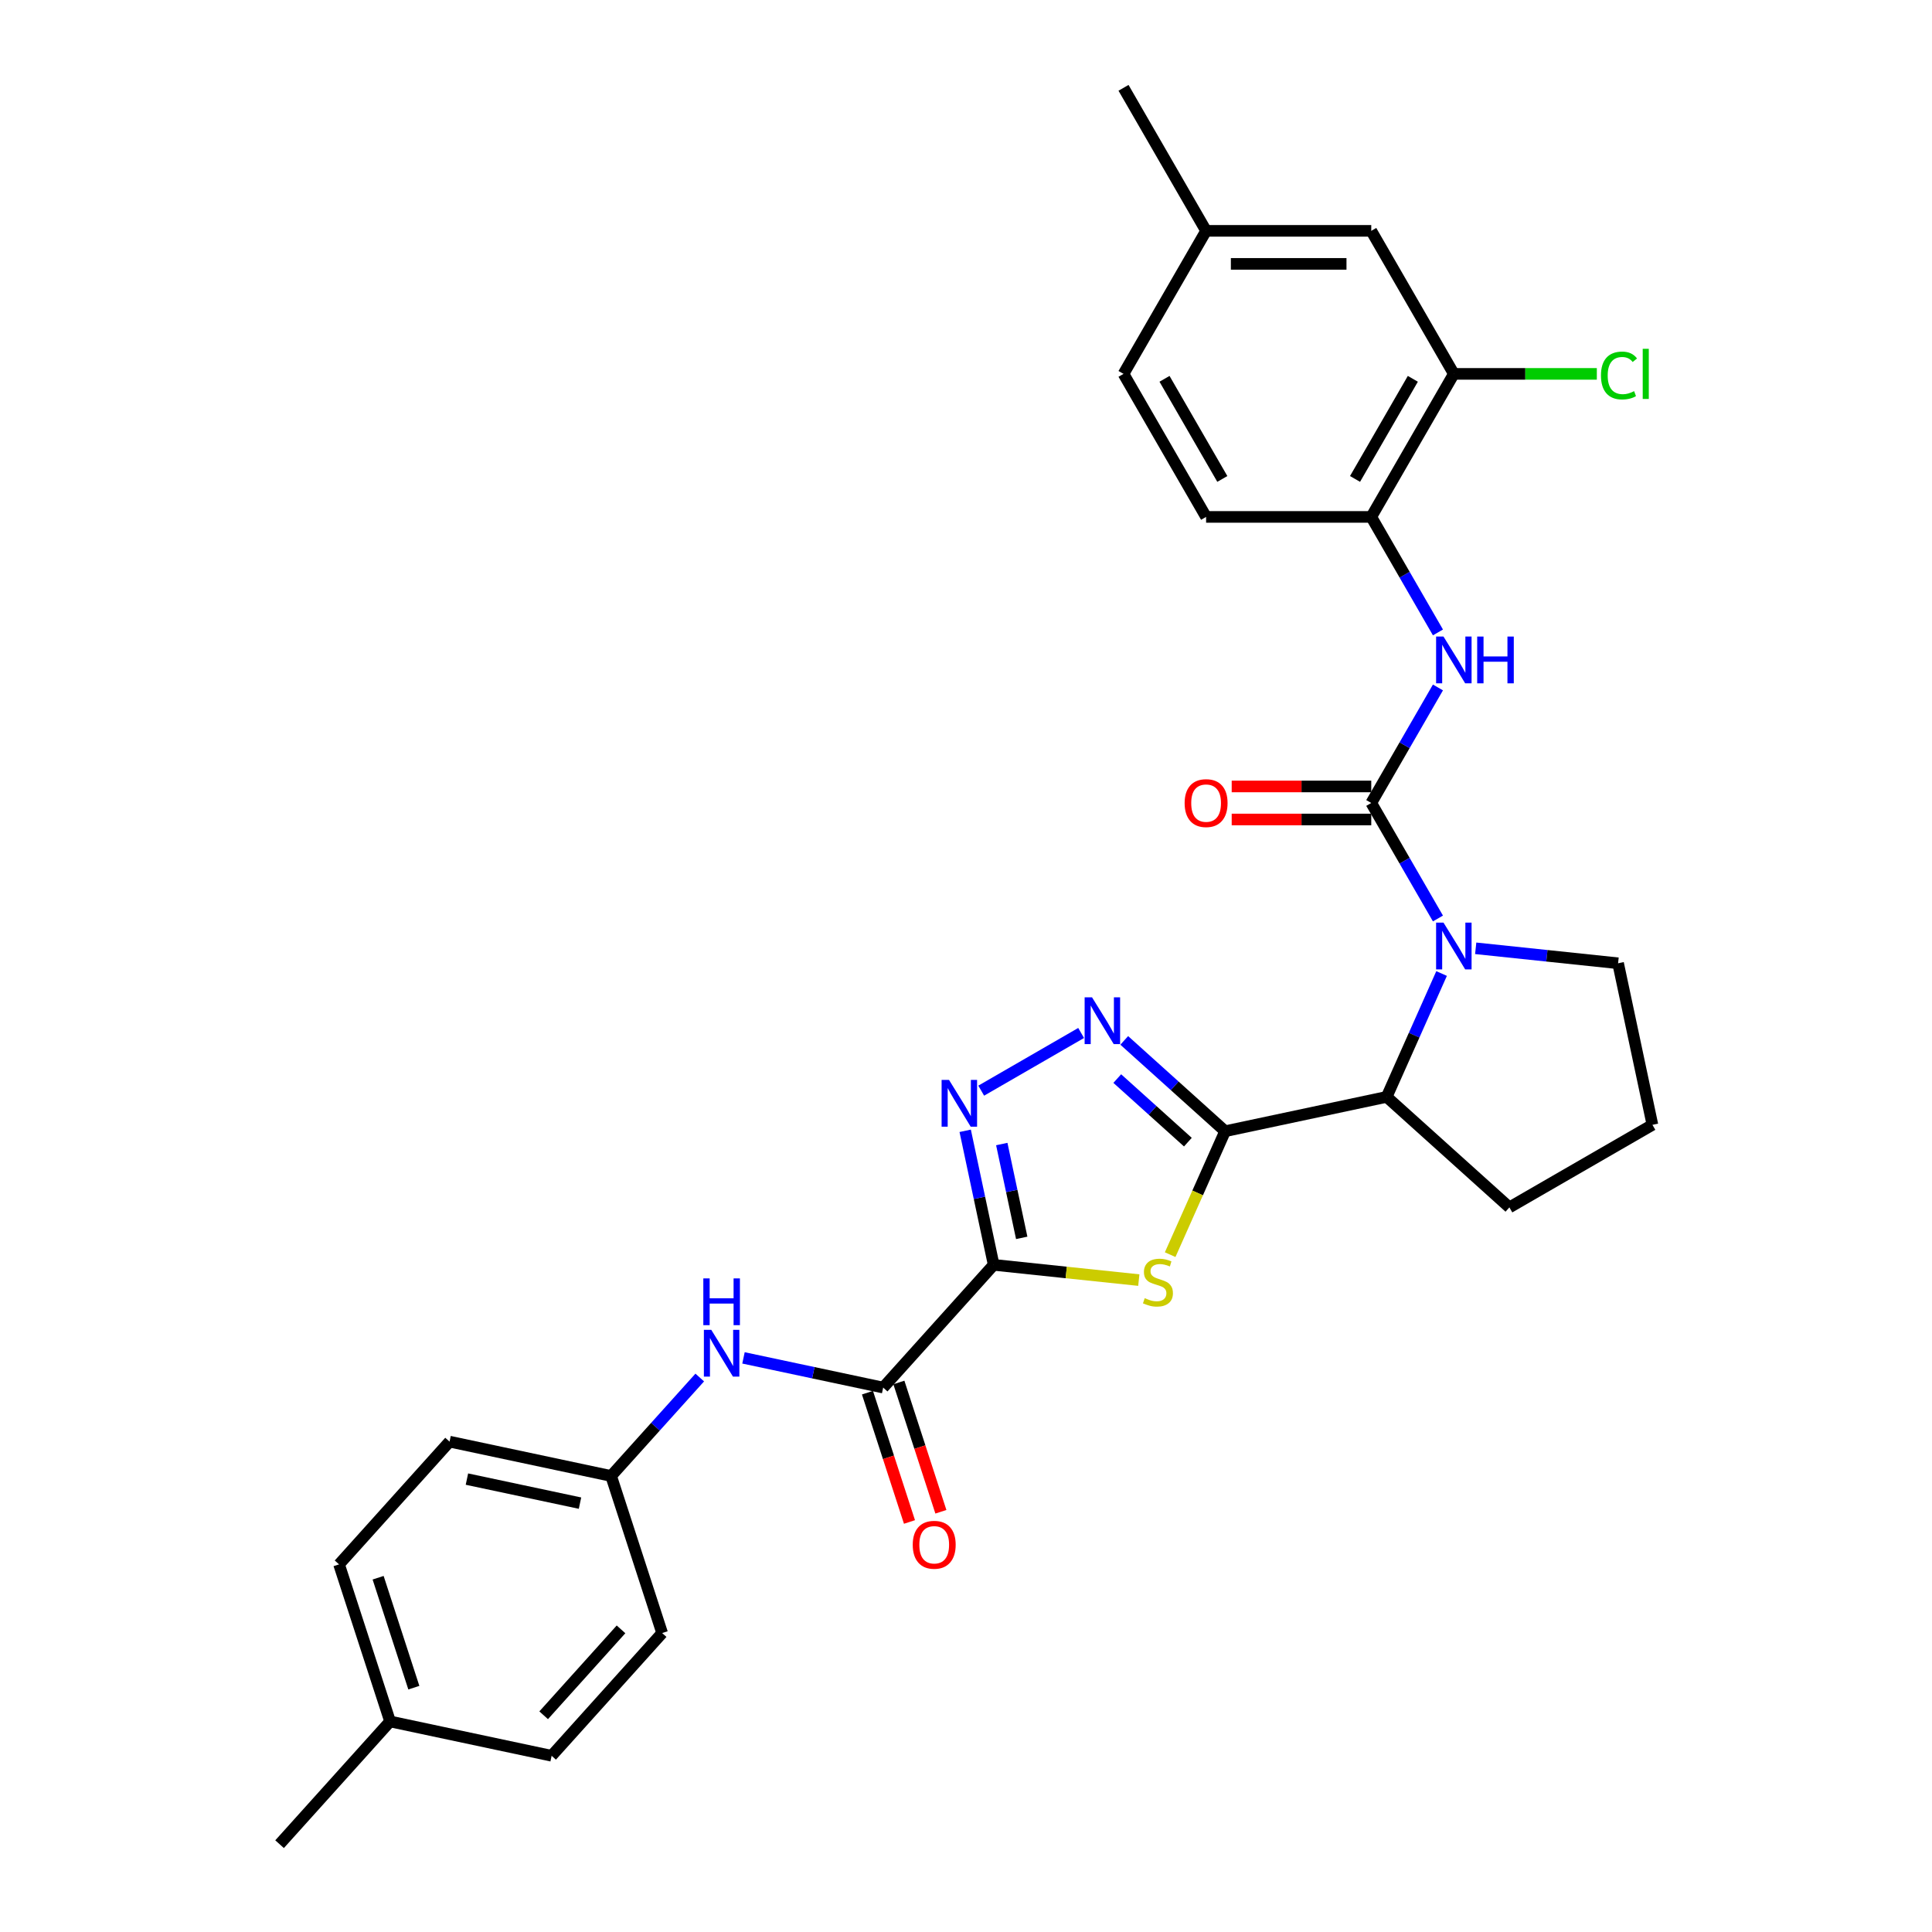 <?xml version='1.0' encoding='iso-8859-1'?>
<svg version='1.1' baseProfile='full'
              xmlns='http://www.w3.org/2000/svg'
                      xmlns:rdkit='http://www.rdkit.org/xml'
                      xmlns:xlink='http://www.w3.org/1999/xlink'
                  xml:space='preserve'
width='1000px' height='1000px' viewBox='0 0 1000 1000'>
<!-- END OF HEADER -->
<rect style='opacity:1.0;fill:#FFFFFF;stroke:none' width='1000' height='1000' x='0' y='0'> </rect>
<path class='bond-1' d='M 514.328,654.678 L 551.887,658.626' style='fill:none;fill-rule:evenodd;stroke:#000000;stroke-width:6px;stroke-linecap:butt;stroke-linejoin:miter;stroke-opacity:1' />
<path class='bond-1' d='M 551.887,658.626 L 589.446,662.573' style='fill:none;fill-rule:evenodd;stroke:#CCCC00;stroke-width:6px;stroke-linecap:butt;stroke-linejoin:miter;stroke-opacity:1' />
<path class='bond-4' d='M 514.328,654.678 L 506.955,619.99' style='fill:none;fill-rule:evenodd;stroke:#000000;stroke-width:6px;stroke-linecap:butt;stroke-linejoin:miter;stroke-opacity:1' />
<path class='bond-4' d='M 506.955,619.99 L 499.582,585.303' style='fill:none;fill-rule:evenodd;stroke:#0000FF;stroke-width:6px;stroke-linecap:butt;stroke-linejoin:miter;stroke-opacity:1' />
<path class='bond-4' d='M 528.84,640.717 L 523.679,616.436' style='fill:none;fill-rule:evenodd;stroke:#000000;stroke-width:6px;stroke-linecap:butt;stroke-linejoin:miter;stroke-opacity:1' />
<path class='bond-4' d='M 523.679,616.436 L 518.518,592.154' style='fill:none;fill-rule:evenodd;stroke:#0000FF;stroke-width:6px;stroke-linecap:butt;stroke-linejoin:miter;stroke-opacity:1' />
<path class='bond-6' d='M 514.328,654.678 L 457.127,718.206' style='fill:none;fill-rule:evenodd;stroke:#000000;stroke-width:6px;stroke-linecap:butt;stroke-linejoin:miter;stroke-opacity:1' />
<path class='bond-0' d='M 634.116,585.519 L 619.894,617.463' style='fill:none;fill-rule:evenodd;stroke:#000000;stroke-width:6px;stroke-linecap:butt;stroke-linejoin:miter;stroke-opacity:1' />
<path class='bond-0' d='M 619.894,617.463 L 605.671,649.406' style='fill:none;fill-rule:evenodd;stroke:#CCCC00;stroke-width:6px;stroke-linecap:butt;stroke-linejoin:miter;stroke-opacity:1' />
<path class='bond-7' d='M 634.116,585.519 L 717.733,567.745' style='fill:none;fill-rule:evenodd;stroke:#000000;stroke-width:6px;stroke-linecap:butt;stroke-linejoin:miter;stroke-opacity:1' />
<path class='bond-30' d='M 634.116,585.519 L 608.011,562.014' style='fill:none;fill-rule:evenodd;stroke:#000000;stroke-width:6px;stroke-linecap:butt;stroke-linejoin:miter;stroke-opacity:1' />
<path class='bond-30' d='M 608.011,562.014 L 581.906,538.509' style='fill:none;fill-rule:evenodd;stroke:#0000FF;stroke-width:6px;stroke-linecap:butt;stroke-linejoin:miter;stroke-opacity:1' />
<path class='bond-30' d='M 614.844,591.173 L 596.571,574.72' style='fill:none;fill-rule:evenodd;stroke:#000000;stroke-width:6px;stroke-linecap:butt;stroke-linejoin:miter;stroke-opacity:1' />
<path class='bond-30' d='M 596.571,574.72 L 578.297,558.266' style='fill:none;fill-rule:evenodd;stroke:#0000FF;stroke-width:6px;stroke-linecap:butt;stroke-linejoin:miter;stroke-opacity:1' />
<path class='bond-2' d='M 709.761,415.618 L 727.021,445.513' style='fill:none;fill-rule:evenodd;stroke:#000000;stroke-width:6px;stroke-linecap:butt;stroke-linejoin:miter;stroke-opacity:1' />
<path class='bond-2' d='M 727.021,445.513 L 744.281,475.409' style='fill:none;fill-rule:evenodd;stroke:#0000FF;stroke-width:6px;stroke-linecap:butt;stroke-linejoin:miter;stroke-opacity:1' />
<path class='bond-8' d='M 709.761,415.618 L 727.021,385.722' style='fill:none;fill-rule:evenodd;stroke:#000000;stroke-width:6px;stroke-linecap:butt;stroke-linejoin:miter;stroke-opacity:1' />
<path class='bond-8' d='M 727.021,385.722 L 744.281,355.827' style='fill:none;fill-rule:evenodd;stroke:#0000FF;stroke-width:6px;stroke-linecap:butt;stroke-linejoin:miter;stroke-opacity:1' />
<path class='bond-12' d='M 709.761,407.069 L 673.643,407.069' style='fill:none;fill-rule:evenodd;stroke:#000000;stroke-width:6px;stroke-linecap:butt;stroke-linejoin:miter;stroke-opacity:1' />
<path class='bond-12' d='M 673.643,407.069 L 637.525,407.069' style='fill:none;fill-rule:evenodd;stroke:#FF0000;stroke-width:6px;stroke-linecap:butt;stroke-linejoin:miter;stroke-opacity:1' />
<path class='bond-12' d='M 709.761,424.166 L 673.643,424.166' style='fill:none;fill-rule:evenodd;stroke:#000000;stroke-width:6px;stroke-linecap:butt;stroke-linejoin:miter;stroke-opacity:1' />
<path class='bond-12' d='M 673.643,424.166 L 637.525,424.166' style='fill:none;fill-rule:evenodd;stroke:#FF0000;stroke-width:6px;stroke-linecap:butt;stroke-linejoin:miter;stroke-opacity:1' />
<path class='bond-3' d='M 746.162,503.892 L 731.948,535.819' style='fill:none;fill-rule:evenodd;stroke:#0000FF;stroke-width:6px;stroke-linecap:butt;stroke-linejoin:miter;stroke-opacity:1' />
<path class='bond-3' d='M 731.948,535.819 L 717.733,567.745' style='fill:none;fill-rule:evenodd;stroke:#000000;stroke-width:6px;stroke-linecap:butt;stroke-linejoin:miter;stroke-opacity:1' />
<path class='bond-17' d='M 763.822,490.84 L 800.671,494.713' style='fill:none;fill-rule:evenodd;stroke:#0000FF;stroke-width:6px;stroke-linecap:butt;stroke-linejoin:miter;stroke-opacity:1' />
<path class='bond-17' d='M 800.671,494.713 L 837.521,498.586' style='fill:none;fill-rule:evenodd;stroke:#000000;stroke-width:6px;stroke-linecap:butt;stroke-linejoin:miter;stroke-opacity:1' />
<path class='bond-5' d='M 507.873,564.526 L 559.596,534.664' style='fill:none;fill-rule:evenodd;stroke:#0000FF;stroke-width:6px;stroke-linecap:butt;stroke-linejoin:miter;stroke-opacity:1' />
<path class='bond-10' d='M 457.127,718.206 L 420.978,710.522' style='fill:none;fill-rule:evenodd;stroke:#000000;stroke-width:6px;stroke-linecap:butt;stroke-linejoin:miter;stroke-opacity:1' />
<path class='bond-10' d='M 420.978,710.522 L 384.828,702.839' style='fill:none;fill-rule:evenodd;stroke:#0000FF;stroke-width:6px;stroke-linecap:butt;stroke-linejoin:miter;stroke-opacity:1' />
<path class='bond-13' d='M 448.997,720.848 L 459.87,754.309' style='fill:none;fill-rule:evenodd;stroke:#000000;stroke-width:6px;stroke-linecap:butt;stroke-linejoin:miter;stroke-opacity:1' />
<path class='bond-13' d='M 459.87,754.309 L 470.742,787.771' style='fill:none;fill-rule:evenodd;stroke:#FF0000;stroke-width:6px;stroke-linecap:butt;stroke-linejoin:miter;stroke-opacity:1' />
<path class='bond-13' d='M 465.258,715.565 L 476.13,749.026' style='fill:none;fill-rule:evenodd;stroke:#000000;stroke-width:6px;stroke-linecap:butt;stroke-linejoin:miter;stroke-opacity:1' />
<path class='bond-13' d='M 476.13,749.026 L 487.002,782.488' style='fill:none;fill-rule:evenodd;stroke:#FF0000;stroke-width:6px;stroke-linecap:butt;stroke-linejoin:miter;stroke-opacity:1' />
<path class='bond-26' d='M 717.733,567.745 L 781.261,624.946' style='fill:none;fill-rule:evenodd;stroke:#000000;stroke-width:6px;stroke-linecap:butt;stroke-linejoin:miter;stroke-opacity:1' />
<path class='bond-9' d='M 744.281,327.343 L 727.021,297.448' style='fill:none;fill-rule:evenodd;stroke:#0000FF;stroke-width:6px;stroke-linecap:butt;stroke-linejoin:miter;stroke-opacity:1' />
<path class='bond-9' d='M 727.021,297.448 L 709.761,267.553' style='fill:none;fill-rule:evenodd;stroke:#000000;stroke-width:6px;stroke-linecap:butt;stroke-linejoin:miter;stroke-opacity:1' />
<path class='bond-11' d='M 709.761,267.553 L 752.503,193.52' style='fill:none;fill-rule:evenodd;stroke:#000000;stroke-width:6px;stroke-linecap:butt;stroke-linejoin:miter;stroke-opacity:1' />
<path class='bond-11' d='M 701.365,247.899 L 731.285,196.076' style='fill:none;fill-rule:evenodd;stroke:#000000;stroke-width:6px;stroke-linecap:butt;stroke-linejoin:miter;stroke-opacity:1' />
<path class='bond-15' d='M 709.761,267.553 L 624.275,267.553' style='fill:none;fill-rule:evenodd;stroke:#000000;stroke-width:6px;stroke-linecap:butt;stroke-linejoin:miter;stroke-opacity:1' />
<path class='bond-16' d='M 362.192,713.003 L 339.25,738.482' style='fill:none;fill-rule:evenodd;stroke:#0000FF;stroke-width:6px;stroke-linecap:butt;stroke-linejoin:miter;stroke-opacity:1' />
<path class='bond-16' d='M 339.25,738.482 L 316.309,763.961' style='fill:none;fill-rule:evenodd;stroke:#000000;stroke-width:6px;stroke-linecap:butt;stroke-linejoin:miter;stroke-opacity:1' />
<path class='bond-14' d='M 752.503,193.52 L 709.761,119.487' style='fill:none;fill-rule:evenodd;stroke:#000000;stroke-width:6px;stroke-linecap:butt;stroke-linejoin:miter;stroke-opacity:1' />
<path class='bond-18' d='M 752.503,193.52 L 789.51,193.52' style='fill:none;fill-rule:evenodd;stroke:#000000;stroke-width:6px;stroke-linecap:butt;stroke-linejoin:miter;stroke-opacity:1' />
<path class='bond-18' d='M 789.51,193.52 L 826.517,193.52' style='fill:none;fill-rule:evenodd;stroke:#00CC00;stroke-width:6px;stroke-linecap:butt;stroke-linejoin:miter;stroke-opacity:1' />
<path class='bond-33' d='M 709.761,119.487 L 624.275,119.487' style='fill:none;fill-rule:evenodd;stroke:#000000;stroke-width:6px;stroke-linecap:butt;stroke-linejoin:miter;stroke-opacity:1' />
<path class='bond-33' d='M 696.938,136.584 L 637.098,136.584' style='fill:none;fill-rule:evenodd;stroke:#000000;stroke-width:6px;stroke-linecap:butt;stroke-linejoin:miter;stroke-opacity:1' />
<path class='bond-20' d='M 624.275,267.553 L 581.532,193.52' style='fill:none;fill-rule:evenodd;stroke:#000000;stroke-width:6px;stroke-linecap:butt;stroke-linejoin:miter;stroke-opacity:1' />
<path class='bond-20' d='M 632.67,247.899 L 602.75,196.076' style='fill:none;fill-rule:evenodd;stroke:#000000;stroke-width:6px;stroke-linecap:butt;stroke-linejoin:miter;stroke-opacity:1' />
<path class='bond-22' d='M 316.309,763.961 L 342.725,845.263' style='fill:none;fill-rule:evenodd;stroke:#000000;stroke-width:6px;stroke-linecap:butt;stroke-linejoin:miter;stroke-opacity:1' />
<path class='bond-23' d='M 316.309,763.961 L 232.691,746.188' style='fill:none;fill-rule:evenodd;stroke:#000000;stroke-width:6px;stroke-linecap:butt;stroke-linejoin:miter;stroke-opacity:1' />
<path class='bond-23' d='M 300.212,778.018 L 241.679,765.577' style='fill:none;fill-rule:evenodd;stroke:#000000;stroke-width:6px;stroke-linecap:butt;stroke-linejoin:miter;stroke-opacity:1' />
<path class='bond-32' d='M 837.521,498.586 L 855.294,582.204' style='fill:none;fill-rule:evenodd;stroke:#000000;stroke-width:6px;stroke-linecap:butt;stroke-linejoin:miter;stroke-opacity:1' />
<path class='bond-19' d='M 624.275,119.487 L 581.532,193.52' style='fill:none;fill-rule:evenodd;stroke:#000000;stroke-width:6px;stroke-linecap:butt;stroke-linejoin:miter;stroke-opacity:1' />
<path class='bond-28' d='M 624.275,119.487 L 581.532,45.455' style='fill:none;fill-rule:evenodd;stroke:#000000;stroke-width:6px;stroke-linecap:butt;stroke-linejoin:miter;stroke-opacity:1' />
<path class='bond-21' d='M 201.907,891.017 L 175.49,809.716' style='fill:none;fill-rule:evenodd;stroke:#000000;stroke-width:6px;stroke-linecap:butt;stroke-linejoin:miter;stroke-opacity:1' />
<path class='bond-21' d='M 214.205,873.539 L 195.713,816.628' style='fill:none;fill-rule:evenodd;stroke:#000000;stroke-width:6px;stroke-linecap:butt;stroke-linejoin:miter;stroke-opacity:1' />
<path class='bond-29' d='M 201.907,891.017 L 144.706,954.545' style='fill:none;fill-rule:evenodd;stroke:#000000;stroke-width:6px;stroke-linecap:butt;stroke-linejoin:miter;stroke-opacity:1' />
<path class='bond-31' d='M 201.907,891.017 L 285.524,908.791' style='fill:none;fill-rule:evenodd;stroke:#000000;stroke-width:6px;stroke-linecap:butt;stroke-linejoin:miter;stroke-opacity:1' />
<path class='bond-25' d='M 342.725,845.263 L 285.524,908.791' style='fill:none;fill-rule:evenodd;stroke:#000000;stroke-width:6px;stroke-linecap:butt;stroke-linejoin:miter;stroke-opacity:1' />
<path class='bond-25' d='M 321.44,843.352 L 281.399,887.821' style='fill:none;fill-rule:evenodd;stroke:#000000;stroke-width:6px;stroke-linecap:butt;stroke-linejoin:miter;stroke-opacity:1' />
<path class='bond-24' d='M 232.691,746.188 L 175.49,809.716' style='fill:none;fill-rule:evenodd;stroke:#000000;stroke-width:6px;stroke-linecap:butt;stroke-linejoin:miter;stroke-opacity:1' />
<path class='bond-27' d='M 781.261,624.946 L 855.294,582.204' style='fill:none;fill-rule:evenodd;stroke:#000000;stroke-width:6px;stroke-linecap:butt;stroke-linejoin:miter;stroke-opacity:1' />
<path  class='atom-2' d='M 592.507 671.923
Q 592.78 672.026, 593.909 672.504
Q 595.037 672.983, 596.268 673.291
Q 597.533 673.564, 598.764 673.564
Q 601.055 673.564, 602.389 672.47
Q 603.723 671.342, 603.723 669.393
Q 603.723 668.059, 603.039 667.238
Q 602.389 666.418, 601.363 665.973
Q 600.337 665.529, 598.628 665.016
Q 596.473 664.366, 595.174 663.751
Q 593.909 663.135, 592.986 661.836
Q 592.096 660.536, 592.096 658.348
Q 592.096 655.305, 594.148 653.424
Q 596.234 651.543, 600.337 651.543
Q 603.141 651.543, 606.321 652.877
L 605.535 655.51
Q 602.628 654.313, 600.44 654.313
Q 598.08 654.313, 596.781 655.305
Q 595.482 656.262, 595.516 657.938
Q 595.516 659.237, 596.166 660.023
Q 596.849 660.81, 597.807 661.254
Q 598.799 661.699, 600.44 662.212
Q 602.628 662.896, 603.928 663.58
Q 605.227 664.264, 606.15 665.665
Q 607.108 667.033, 607.108 669.393
Q 607.108 672.744, 604.851 674.556
Q 602.628 676.334, 598.901 676.334
Q 596.747 676.334, 595.106 675.855
Q 593.498 675.411, 591.584 674.624
L 592.507 671.923
' fill='#CCCC00'/>
<path  class='atom-4' d='M 747.152 477.546
L 755.085 490.369
Q 755.872 491.634, 757.137 493.925
Q 758.402 496.216, 758.47 496.353
L 758.47 477.546
L 761.685 477.546
L 761.685 501.755
L 758.368 501.755
L 749.853 487.736
Q 748.862 486.094, 747.802 484.214
Q 746.776 482.333, 746.468 481.752
L 746.468 501.755
L 743.322 501.755
L 743.322 477.546
L 747.152 477.546
' fill='#0000FF'/>
<path  class='atom-5' d='M 491.204 558.956
L 499.137 571.779
Q 499.923 573.044, 501.188 575.335
Q 502.453 577.626, 502.522 577.763
L 502.522 558.956
L 505.736 558.956
L 505.736 583.165
L 502.419 583.165
L 493.905 569.146
Q 492.913 567.504, 491.853 565.624
Q 490.827 563.743, 490.52 563.162
L 490.52 583.165
L 487.374 583.165
L 487.374 558.956
L 491.204 558.956
' fill='#0000FF'/>
<path  class='atom-6' d='M 565.236 516.213
L 573.169 529.036
Q 573.956 530.301, 575.221 532.592
Q 576.486 534.883, 576.555 535.02
L 576.555 516.213
L 579.769 516.213
L 579.769 540.423
L 576.452 540.423
L 567.938 526.403
Q 566.946 524.762, 565.886 522.881
Q 564.86 521, 564.552 520.419
L 564.552 540.423
L 561.406 540.423
L 561.406 516.213
L 565.236 516.213
' fill='#0000FF'/>
<path  class='atom-9' d='M 747.152 329.48
L 755.085 342.303
Q 755.872 343.568, 757.137 345.859
Q 758.402 348.15, 758.47 348.287
L 758.47 329.48
L 761.685 329.48
L 761.685 353.69
L 758.368 353.69
L 749.853 339.67
Q 748.862 338.029, 747.802 336.148
Q 746.776 334.268, 746.468 333.686
L 746.468 353.69
L 743.322 353.69
L 743.322 329.48
L 747.152 329.48
' fill='#0000FF'/>
<path  class='atom-9' d='M 764.591 329.48
L 767.874 329.48
L 767.874 339.773
L 780.252 339.773
L 780.252 329.48
L 783.535 329.48
L 783.535 353.69
L 780.252 353.69
L 780.252 342.508
L 767.874 342.508
L 767.874 353.69
L 764.591 353.69
L 764.591 329.48
' fill='#0000FF'/>
<path  class='atom-11' d='M 368.159 688.328
L 376.092 701.151
Q 376.878 702.416, 378.143 704.707
Q 379.408 706.998, 379.477 707.135
L 379.477 688.328
L 382.691 688.328
L 382.691 712.538
L 379.374 712.538
L 370.86 698.518
Q 369.868 696.877, 368.808 694.996
Q 367.782 693.115, 367.475 692.534
L 367.475 712.538
L 364.329 712.538
L 364.329 688.328
L 368.159 688.328
' fill='#0000FF'/>
<path  class='atom-11' d='M 364.038 661.698
L 367.321 661.698
L 367.321 671.99
L 379.699 671.99
L 379.699 661.698
L 382.982 661.698
L 382.982 685.907
L 379.699 685.907
L 379.699 674.726
L 367.321 674.726
L 367.321 685.907
L 364.038 685.907
L 364.038 661.698
' fill='#0000FF'/>
<path  class='atom-13' d='M 613.162 415.686
Q 613.162 409.873, 616.034 406.625
Q 618.907 403.376, 624.275 403.376
Q 629.644 403.376, 632.516 406.625
Q 635.388 409.873, 635.388 415.686
Q 635.388 421.568, 632.482 424.919
Q 629.575 428.236, 624.275 428.236
Q 618.941 428.236, 616.034 424.919
Q 613.162 421.602, 613.162 415.686
M 624.275 425.5
Q 627.968 425.5, 629.951 423.038
Q 631.969 420.542, 631.969 415.686
Q 631.969 410.933, 629.951 408.54
Q 627.968 406.112, 624.275 406.112
Q 620.582 406.112, 618.565 408.505
Q 616.581 410.899, 616.581 415.686
Q 616.581 420.576, 618.565 423.038
Q 620.582 425.5, 624.275 425.5
' fill='#FF0000'/>
<path  class='atom-14' d='M 472.431 799.576
Q 472.431 793.763, 475.303 790.515
Q 478.175 787.266, 483.544 787.266
Q 488.912 787.266, 491.785 790.515
Q 494.657 793.763, 494.657 799.576
Q 494.657 805.458, 491.751 808.809
Q 488.844 812.126, 483.544 812.126
Q 478.21 812.126, 475.303 808.809
Q 472.431 805.492, 472.431 799.576
M 483.544 809.39
Q 487.237 809.39, 489.22 806.928
Q 491.238 804.432, 491.238 799.576
Q 491.238 794.823, 489.22 792.43
Q 487.237 790.002, 483.544 790.002
Q 479.851 790.002, 477.833 792.396
Q 475.85 794.789, 475.85 799.576
Q 475.85 804.466, 477.833 806.928
Q 479.851 809.39, 483.544 809.39
' fill='#FF0000'/>
<path  class='atom-19' d='M 828.654 194.358
Q 828.654 188.339, 831.458 185.194
Q 834.296 182.014, 839.664 182.014
Q 844.657 182.014, 847.324 185.536
L 845.067 187.382
Q 843.118 184.817, 839.664 184.817
Q 836.006 184.817, 834.057 187.279
Q 832.142 189.707, 832.142 194.358
Q 832.142 199.145, 834.125 201.607
Q 836.142 204.069, 840.041 204.069
Q 842.708 204.069, 845.819 202.462
L 846.777 205.026
Q 845.512 205.847, 843.597 206.326
Q 841.682 206.804, 839.562 206.804
Q 834.296 206.804, 831.458 203.59
Q 828.654 200.376, 828.654 194.358
' fill='#00CC00'/>
<path  class='atom-19' d='M 850.265 180.543
L 853.411 180.543
L 853.411 206.497
L 850.265 206.497
L 850.265 180.543
' fill='#00CC00'/>
</svg>
